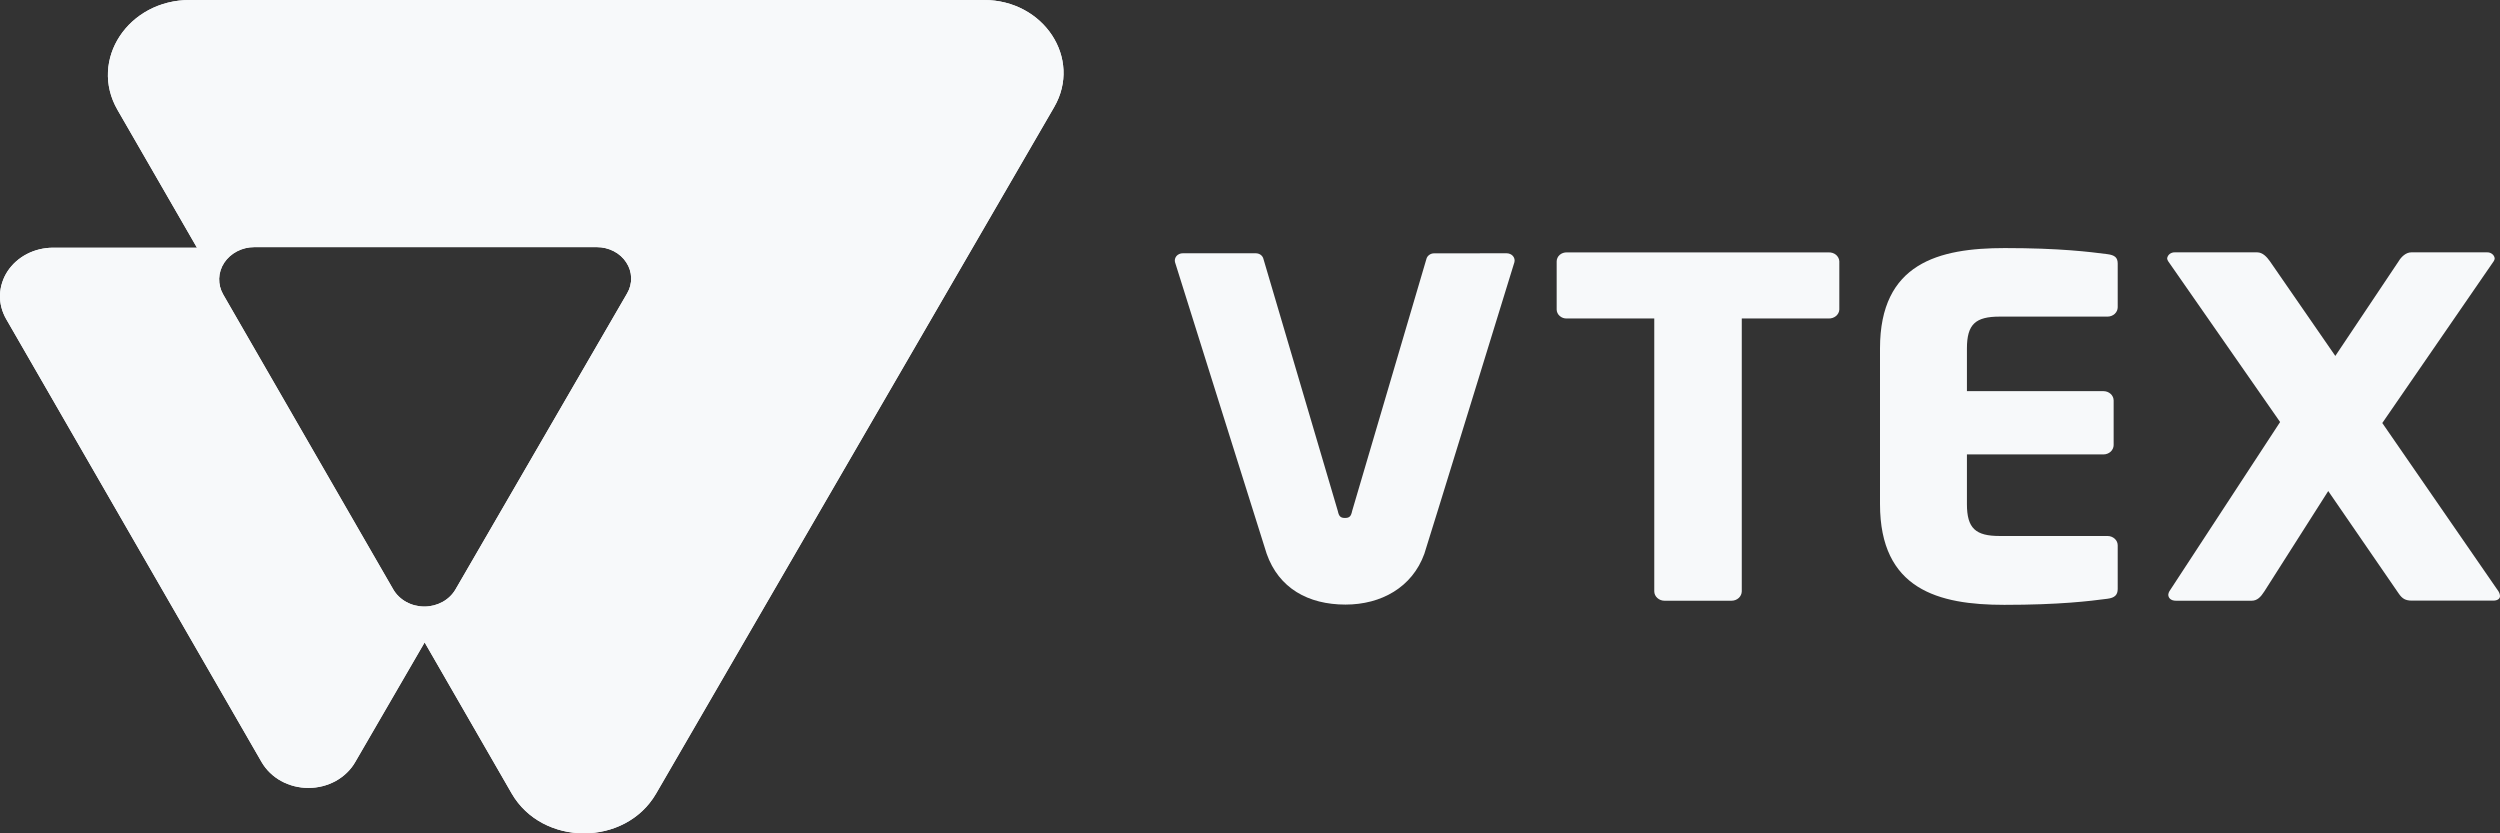 <svg width="48" height="16" viewBox="0 0 48 16" fill="none" xmlns="http://www.w3.org/2000/svg">
<rect x="0" y="0" width="48" height="16" fill="#333333" stroke="none"/>
<path d="M18.891 0H3.643C2.46 0 1.703 1.152 2.256 2.11L3.782 4.756H1.017C0.841 4.757 0.669 4.798 0.517 4.877C0.364 4.956 0.237 5.07 0.146 5.207C0.056 5.344 0.006 5.501 0 5.661C-0.005 5.822 0.036 5.981 0.117 6.123L5.023 14.632C5.11 14.782 5.239 14.907 5.397 14.995C5.556 15.082 5.737 15.128 5.922 15.128C6.106 15.128 6.288 15.082 6.446 14.995C6.604 14.907 6.734 14.782 6.82 14.632L8.153 12.334L9.824 15.234C10.413 16.254 12.006 16.256 12.597 15.237L20.24 2.056C20.78 1.124 20.043 0 18.891 0ZM12.041 5.632L8.746 11.316C8.688 11.416 8.602 11.499 8.497 11.557C8.391 11.615 8.271 11.646 8.148 11.646C8.025 11.646 7.904 11.615 7.799 11.557C7.694 11.499 7.608 11.416 7.55 11.316L4.286 5.655C4.232 5.561 4.205 5.455 4.208 5.349C4.211 5.242 4.244 5.138 4.304 5.046C4.364 4.955 4.449 4.879 4.55 4.826C4.651 4.773 4.766 4.745 4.882 4.745H11.46C11.574 4.745 11.685 4.772 11.784 4.823C11.883 4.874 11.966 4.948 12.024 5.038C12.083 5.127 12.115 5.228 12.118 5.332C12.121 5.437 12.095 5.54 12.041 5.632Z" fill="#F7F9FA"/>
<path d="M35.109 6.115H33.442V11.354C33.441 11.401 33.421 11.447 33.384 11.481C33.347 11.515 33.297 11.534 33.245 11.534H31.959C31.907 11.534 31.857 11.515 31.82 11.481C31.783 11.447 31.762 11.401 31.762 11.354V6.115H30.084C30.059 6.116 30.034 6.112 30.01 6.104C29.987 6.096 29.965 6.083 29.947 6.067C29.928 6.051 29.914 6.032 29.904 6.011C29.894 5.99 29.888 5.967 29.888 5.944V5.017C29.888 4.994 29.894 4.971 29.904 4.95C29.914 4.928 29.928 4.909 29.947 4.893C29.965 4.877 29.987 4.865 30.01 4.857C30.034 4.849 30.059 4.845 30.084 4.846H35.109C35.161 4.844 35.212 4.86 35.251 4.892C35.289 4.925 35.313 4.969 35.315 5.017V5.944C35.313 5.992 35.289 6.036 35.251 6.068C35.212 6.1 35.161 6.117 35.109 6.115Z" fill="#F7F9FA"/>
<path d="M40.464 11.496C40.12 11.541 39.542 11.613 38.482 11.613C37.215 11.613 36.096 11.316 36.096 9.678V6.689C36.096 5.051 37.225 4.763 38.491 4.763C39.551 4.763 40.12 4.836 40.464 4.88C40.601 4.898 40.66 4.944 40.66 5.06V5.899C40.66 5.946 40.64 5.992 40.603 6.026C40.566 6.06 40.516 6.079 40.464 6.079H38.394C37.932 6.079 37.765 6.222 37.765 6.691V7.51H40.386C40.438 7.51 40.488 7.529 40.525 7.563C40.561 7.596 40.582 7.642 40.582 7.69V8.545C40.582 8.592 40.561 8.638 40.525 8.672C40.488 8.706 40.438 8.725 40.386 8.725H37.765V9.679C37.765 10.146 37.932 10.291 38.394 10.291H40.464C40.516 10.291 40.566 10.31 40.603 10.344C40.64 10.377 40.66 10.423 40.66 10.471V11.308C40.66 11.424 40.601 11.478 40.464 11.496Z" fill="#F7F9FA"/>
<path d="M47.872 11.532H46.311C46.184 11.532 46.124 11.495 46.056 11.397L44.702 9.428L43.476 11.354C43.407 11.462 43.339 11.534 43.231 11.534H41.778C41.68 11.534 41.631 11.48 41.631 11.417C41.633 11.395 41.64 11.373 41.651 11.354L43.778 8.103L41.629 5.016C41.618 5 41.611 4.981 41.609 4.962C41.613 4.929 41.63 4.899 41.657 4.877C41.685 4.855 41.72 4.844 41.756 4.845H43.337C43.445 4.845 43.524 4.935 43.582 5.016L44.838 6.834L46.054 5.016C46.102 4.935 46.191 4.845 46.298 4.845H47.751C47.788 4.844 47.823 4.855 47.85 4.877C47.878 4.899 47.895 4.929 47.898 4.962C47.897 4.981 47.89 5 47.879 5.016L45.74 8.122L47.971 11.354C47.988 11.381 47.998 11.412 48 11.444C48 11.496 47.951 11.532 47.872 11.532Z" fill="#F7F9FA"/>
<path d="M27.535 4.864C27.5 4.864 27.466 4.875 27.439 4.896C27.412 4.916 27.393 4.944 27.386 4.976L25.961 9.811C25.941 9.91 25.912 9.945 25.823 9.945C25.735 9.945 25.706 9.908 25.686 9.811L24.259 4.975C24.252 4.943 24.234 4.915 24.207 4.894C24.18 4.874 24.146 4.863 24.111 4.863H22.708C22.685 4.863 22.662 4.867 22.642 4.877C22.621 4.886 22.603 4.899 22.589 4.915C22.575 4.932 22.565 4.951 22.56 4.971C22.555 4.992 22.555 5.013 22.56 5.033C22.56 5.033 24.301 10.578 24.32 10.632C24.553 11.293 25.116 11.608 25.834 11.608C26.517 11.608 27.114 11.278 27.347 10.634C27.375 10.559 29.077 5.033 29.077 5.033C29.082 5.012 29.082 4.991 29.077 4.971C29.072 4.951 29.062 4.932 29.048 4.915C29.034 4.899 29.016 4.886 28.995 4.877C28.975 4.868 28.952 4.863 28.929 4.863L27.535 4.864Z" fill="#F7F9FA"/>
<path d="M18.891 0H3.643C2.46 0 1.703 1.152 2.256 2.11L3.782 4.756H1.017C0.841 4.757 0.669 4.798 0.517 4.877C0.364 4.956 0.237 5.07 0.146 5.207C0.056 5.344 0.006 5.501 0 5.661C-0.005 5.822 0.036 5.981 0.117 6.123L5.023 14.632C5.11 14.782 5.239 14.907 5.397 14.995C5.556 15.082 5.737 15.128 5.922 15.128C6.106 15.128 6.288 15.082 6.446 14.995C6.604 14.907 6.734 14.782 6.82 14.632L8.153 12.334L9.824 15.234C10.413 16.254 12.006 16.256 12.597 15.237L20.24 2.056C20.78 1.124 20.043 0 18.891 0ZM12.041 5.632L8.746 11.316C8.688 11.416 8.602 11.499 8.497 11.557C8.391 11.615 8.271 11.646 8.148 11.646C8.025 11.646 7.904 11.615 7.799 11.557C7.694 11.499 7.608 11.416 7.55 11.316L4.286 5.655C4.232 5.561 4.205 5.455 4.208 5.349C4.211 5.242 4.244 5.138 4.304 5.046C4.364 4.955 4.449 4.879 4.55 4.826C4.651 4.773 4.766 4.745 4.882 4.745H11.46C11.574 4.745 11.685 4.772 11.784 4.823C11.883 4.874 11.966 4.948 12.024 5.038C12.083 5.127 12.115 5.228 12.118 5.332C12.121 5.437 12.095 5.54 12.041 5.632Z" fill="#F7F9FA"/>
</svg>
